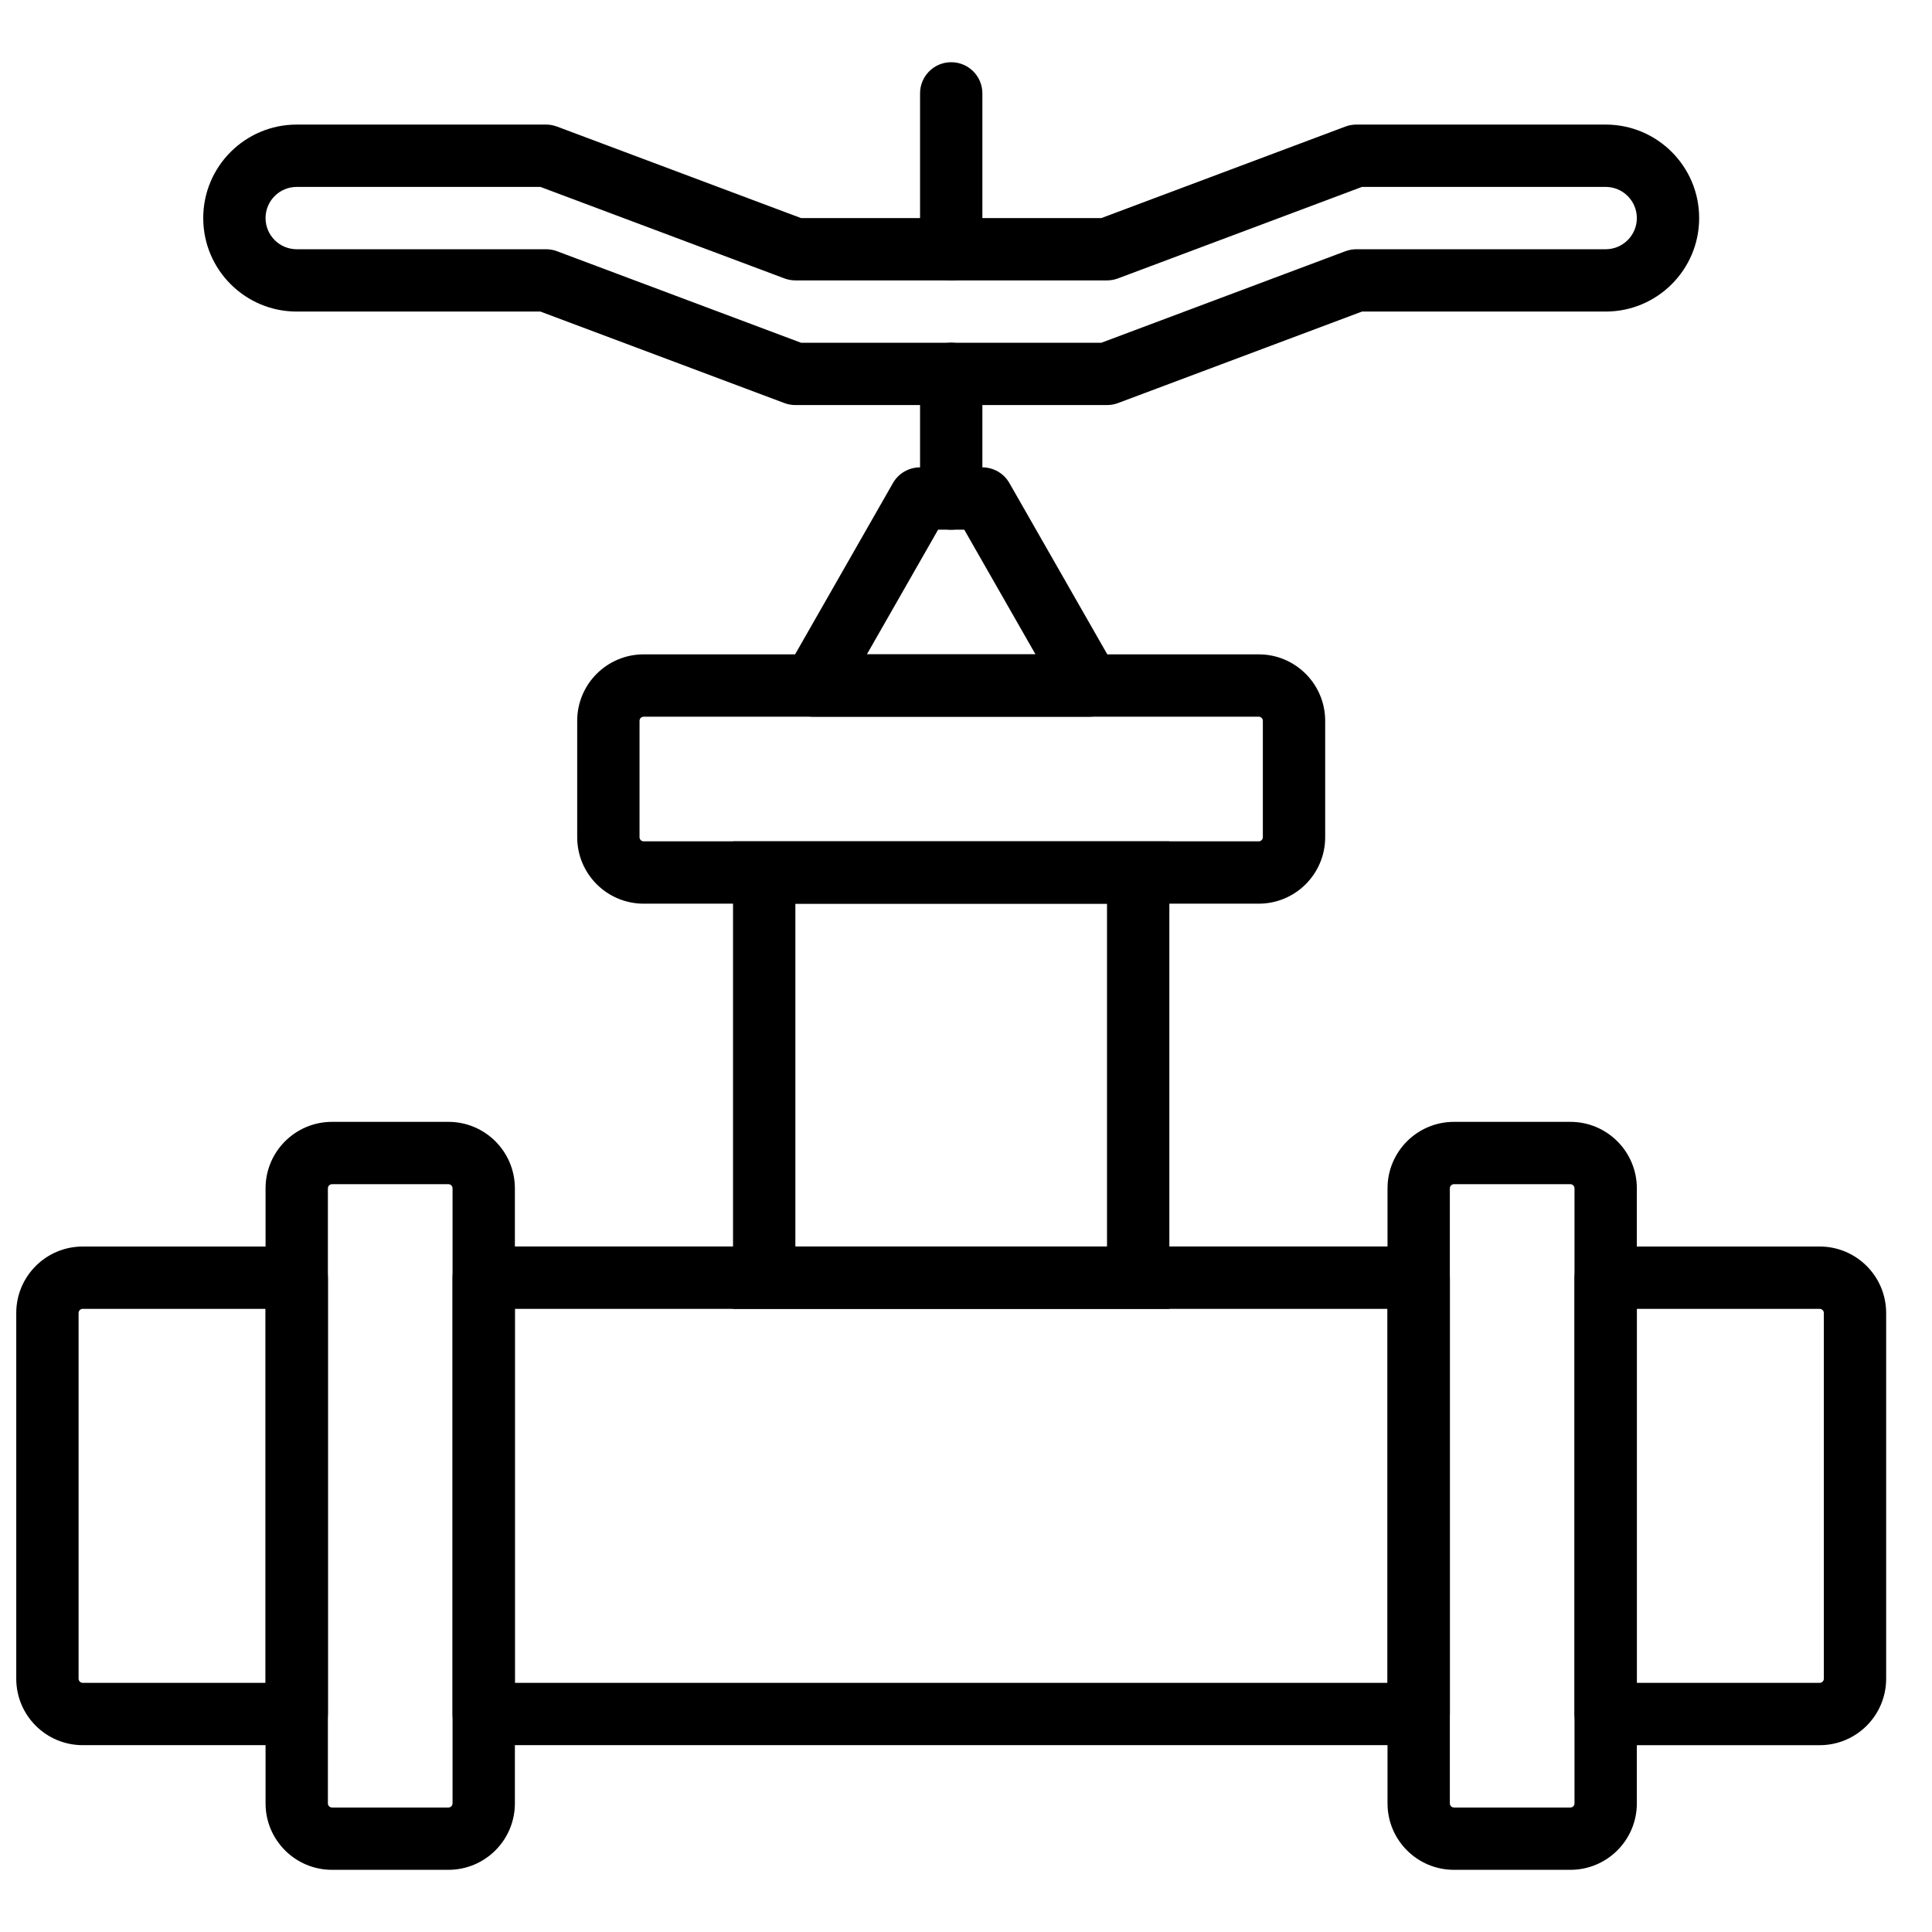 <?xml version="1.0" encoding="UTF-8"?>
<!-- Uploaded to: SVG Repo, www.svgrepo.com, Generator: SVG Repo Mixer Tools -->
<svg width="800px" height="800px" version="1.1" viewBox="144 144 512 512" xmlns="http://www.w3.org/2000/svg">
 <defs>
  <clipPath id="a">
   <path d="m148.09 474h82.906v133h-82.906z"/>
  </clipPath>
 </defs>
 <path d="m477.57 317.41h-162.99c-9.73 0-17.617 7.894-17.617 17.617v30.84c0 9.73 7.887 17.617 17.617 17.617h162.99c9.73 0 17.617-7.887 17.617-17.617v-30.84c0-9.723-7.891-17.617-17.617-17.617zm0 16.52c0.602 0 1.098 0.492 1.098 1.098v30.84c0 0.609-0.492 1.098-1.098 1.098h-162.99c-0.609 0-1.098-0.488-1.098-1.098v-30.84c0-0.605 0.492-1.098 1.098-1.098z" fill-rule="evenodd"/>
 <path d="m338.26 490.86h115.63v-123.89h-115.63zm16.52-107.37h82.59v90.852h-82.59z" fill-rule="evenodd"/>
 <path d="m577.78 490.86h48.453c0.605 0 1.102 0.496 1.102 1.098v96.914c0 0.609-0.492 1.098-1.102 1.098h-48.453zm66.07 1.098c0-9.723-7.887-17.617-17.617-17.617h-56.715c-4.559 0-8.258 3.699-8.258 8.262v115.63c0 4.559 3.699 8.258 8.258 8.258h56.715c9.734 0 17.617-7.887 17.617-17.617z" fill-rule="evenodd"/>
 <path d="m272.19 606.48h247.78c4.559 0 8.258-3.695 8.258-8.258v-115.63c0-4.562-3.699-8.258-8.258-8.258h-247.78c-4.562 0-8.258 3.695-8.258 8.258v115.63c0 4.562 3.695 8.258 8.258 8.258zm8.258-115.62h231.26v99.109h-231.26z" fill-rule="evenodd"/>
 <g clip-path="url(#a)">
  <path d="m214.38 589.97h-48.457c-0.605 0-1.098-0.492-1.098-1.098v-96.914c0-0.605 0.496-1.098 1.098-1.098h48.457zm16.52-107.37c0-4.562-3.699-8.258-8.258-8.258h-56.719c-9.727 0-17.617 7.891-17.617 17.617v96.914c0 9.73 7.887 17.613 17.617 17.613h56.719c4.559 0 8.258-3.695 8.258-8.258z" fill-rule="evenodd"/>
 </g>
 <path d="m263.93 458.92v162.99c0 0.605-0.488 1.098-1.098 1.098h-30.84c-0.609 0-1.098-0.492-1.098-1.098v-162.99c0-0.605 0.492-1.098 1.098-1.098h30.84c0.605 0 1.098 0.492 1.098 1.098zm16.52 0c0-9.727-7.887-17.617-17.617-17.617h-30.84c-9.73 0-17.617 7.891-17.617 17.617v162.99c0 9.73 7.887 17.613 17.617 17.613h30.84c9.73 0 17.617-7.883 17.617-17.613z" fill-rule="evenodd"/>
 <path d="m561.26 458.92v162.99c0 0.605-0.488 1.098-1.098 1.098h-30.84c-0.609 0-1.098-0.492-1.098-1.098v-162.99c0-0.605 0.492-1.098 1.098-1.098h30.84c0.605 0 1.098 0.492 1.098 1.098zm16.52 0c0-9.727-7.887-17.617-17.617-17.617h-30.84c-9.73 0-17.617 7.891-17.617 17.617v162.99c0 9.73 7.883 17.613 17.617 17.613h30.84c9.73 0 17.617-7.883 17.617-17.613z" fill-rule="evenodd"/>
 <path d="m404.34 276.12v-33.039c0-4.562-3.695-8.258-8.258-8.258s-8.258 3.695-8.258 8.258v33.039c0 4.559 3.695 8.258 8.258 8.258s8.258-3.699 8.258-8.258z" fill-rule="evenodd"/>
 <path d="m439.82 321.57-28.32-49.555c-1.469-2.57-4.207-4.16-7.168-4.16h-16.52c-2.965 0-5.699 1.59-7.172 4.164l-28.312 49.555c-3.144 5.504 0.832 12.355 7.172 12.355h73.152c6.34 0 10.316-6.852 7.168-12.359zm-66.09-4.16 18.875-33.035h6.934l18.879 33.035z" fill-rule="evenodd"/>
 <path d="m356.28 201.79-64.672-24.25c-0.93-0.348-1.91-0.527-2.902-0.527h-66.07c-13.68 0-24.777 11.098-24.777 24.777 0 13.68 11.098 24.777 24.777 24.777h64.574l64.672 24.254c0.926 0.348 1.91 0.523 2.898 0.523h82.594c0.988 0 1.973-0.176 2.898-0.523l64.672-24.254h64.574c13.68 0 24.777-11.098 24.777-24.777 0-13.68-11.098-24.777-24.777-24.777h-66.074c-0.988 0-1.973 0.18-2.898 0.527l-64.672 24.25zm79.594 33.039h-79.594l-64.672-24.254c-0.93-0.348-1.91-0.523-2.902-0.523h-66.07c-4.559 0-8.262-3.703-8.262-8.262 0-4.555 3.703-8.258 8.262-8.258h64.574l64.672 24.25c0.926 0.348 1.91 0.527 2.898 0.527h82.594c0.988 0 1.973-0.18 2.898-0.527l64.672-24.25h64.574c4.559 0 8.262 3.703 8.262 8.258 0 4.559-3.703 8.262-8.262 8.262h-66.074c-0.988 0-1.973 0.176-2.898 0.523z" fill-rule="evenodd"/>
 <path d="m404.34 210.05v-41.305c0-4.562-3.695-8.258-8.258-8.258s-8.258 3.695-8.258 8.258v41.305c0 4.559 3.695 8.258 8.258 8.258s8.258-3.699 8.258-8.258z" fill-rule="evenodd"/>
</svg>